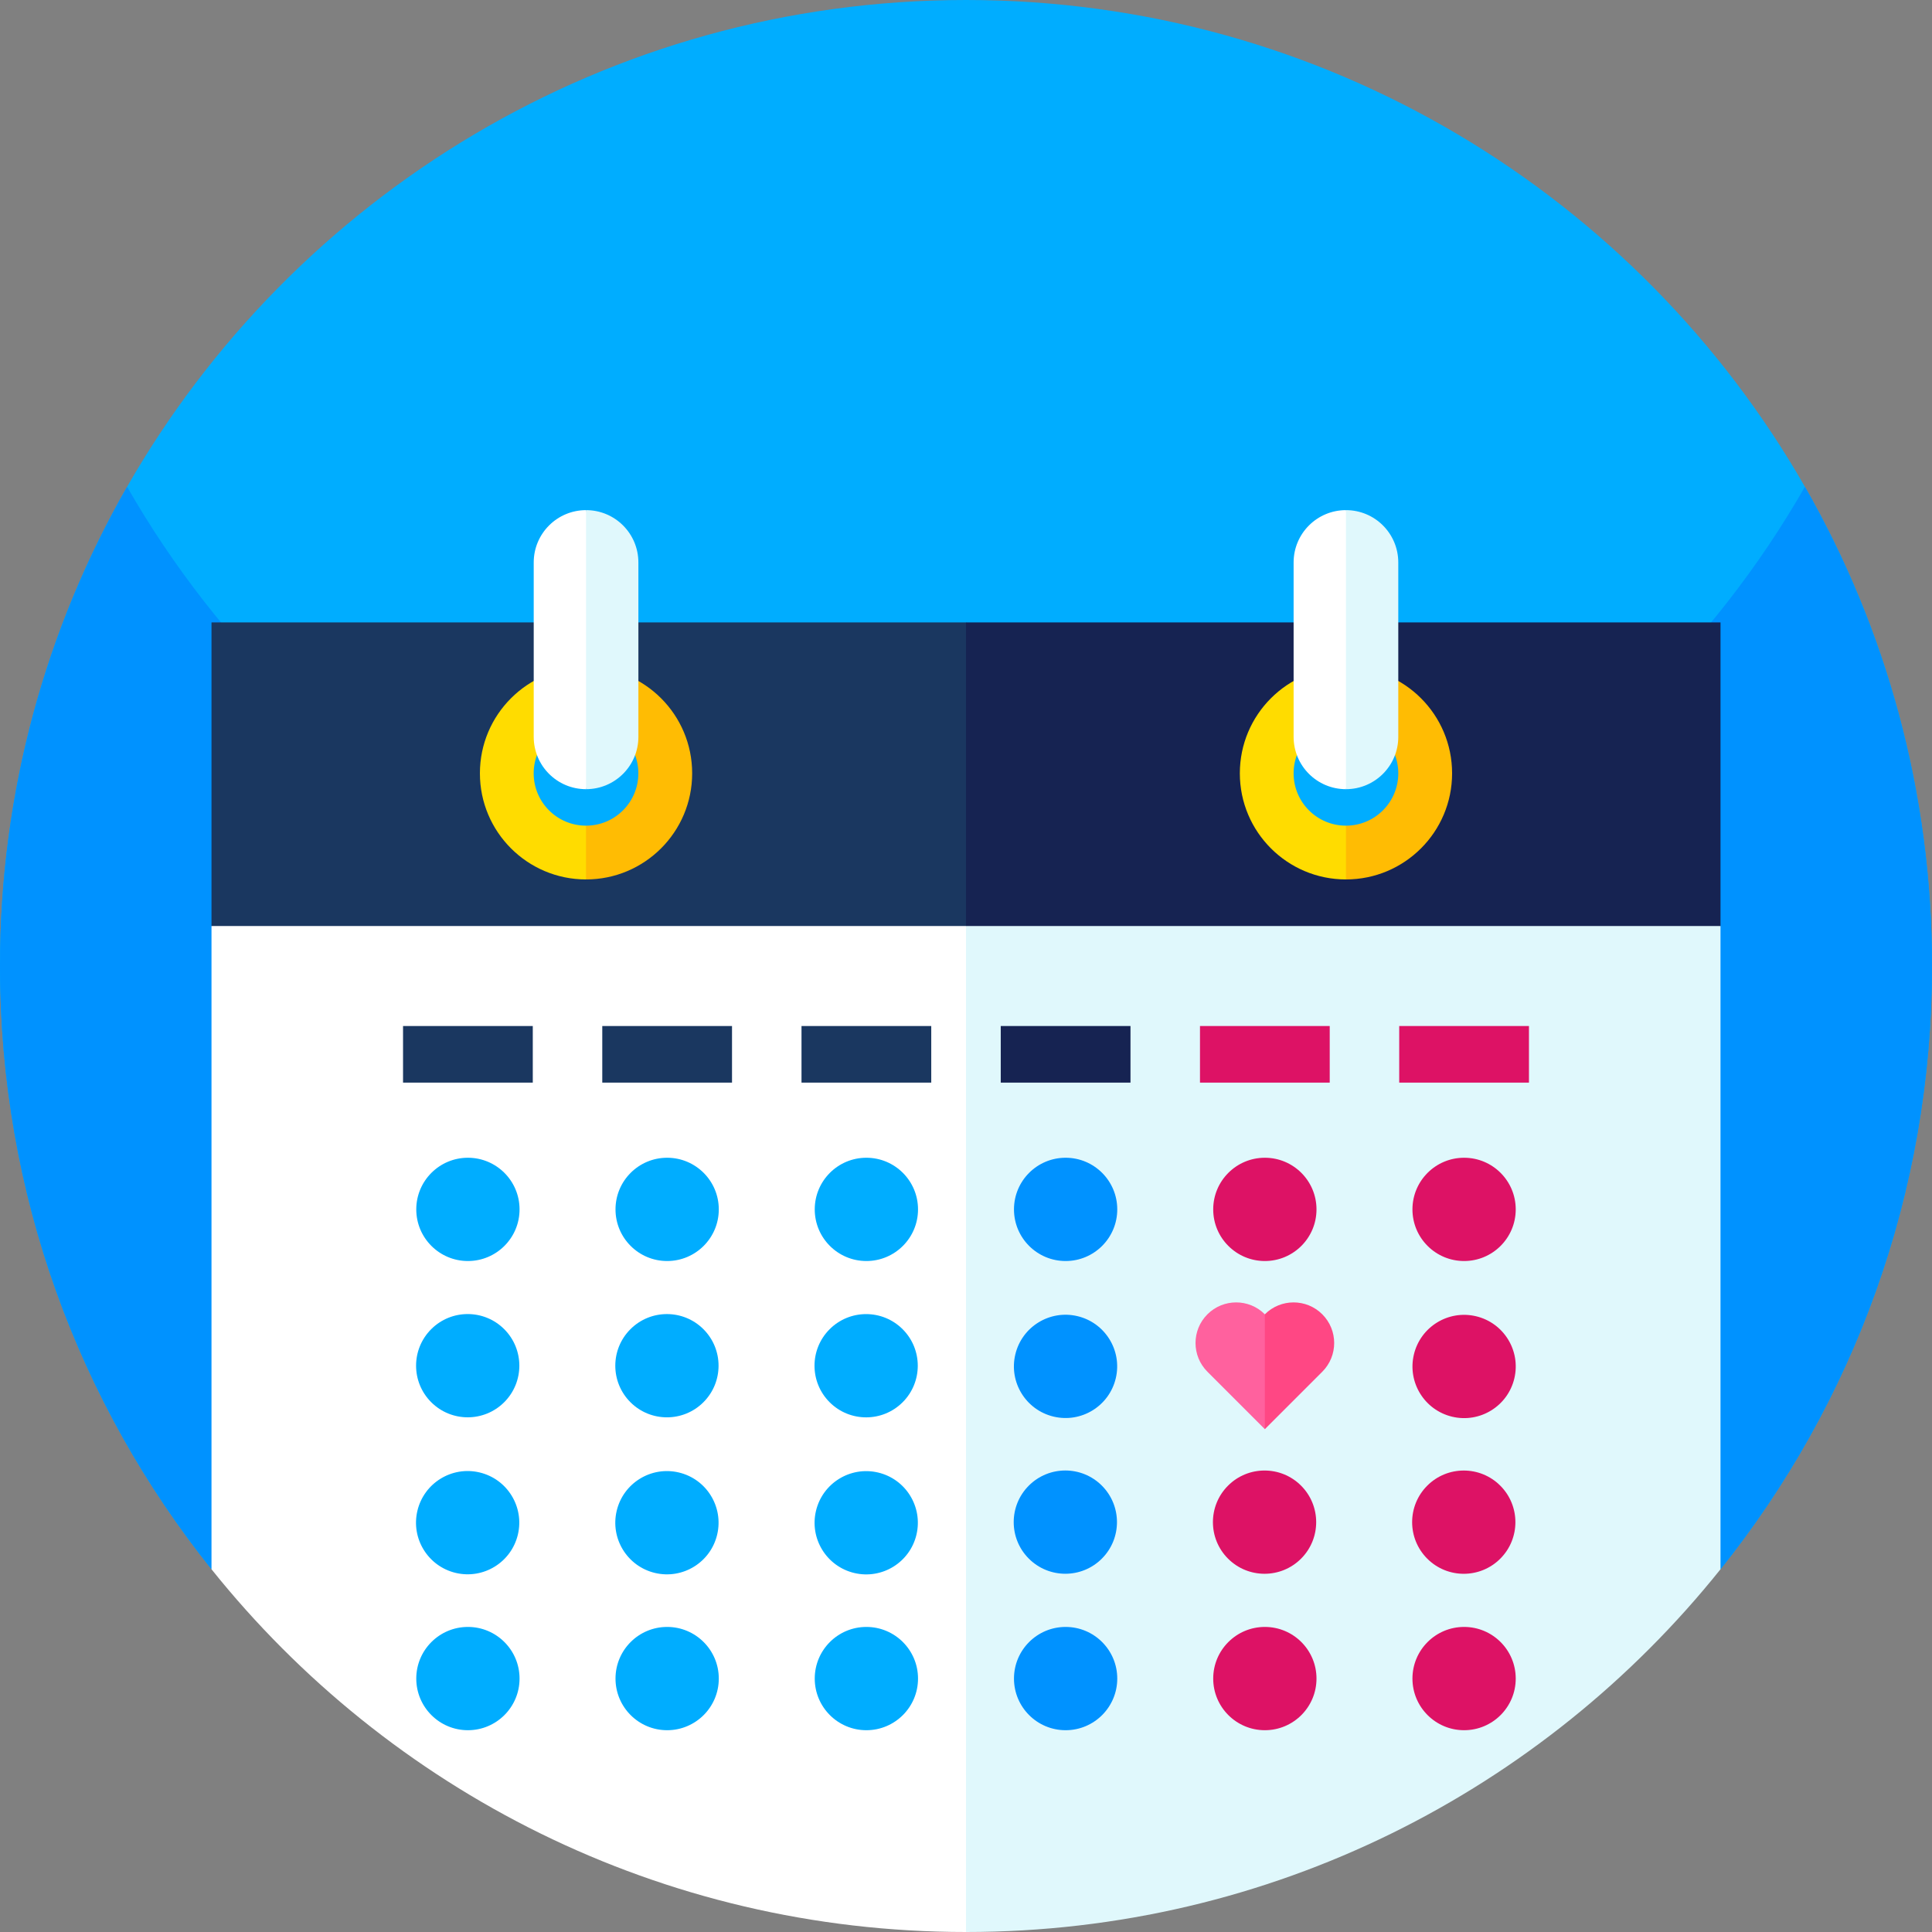 <svg id="Capa_1" enable-background="new 0 0 512 512" height="512" viewBox="0 0 512 512" width="512" xmlns="http://www.w3.org/2000/svg"><rect x="0" y="0" width="512" height="512" fill="#808080" stroke="none"/><g><path d="m512 256c0 60.48-20.98 116.06-56.05 159.87h-399.9c-35.07-43.81-56.05-99.39-56.05-159.87 0-46.22 12.25-89.57 33.68-127 44.12-77.07 127.16-129 222.32-129s178.2 51.93 222.32 129c21.43 37.43 33.68 80.78 33.68 127z" fill="#00adff"/><path d="m512 256c0 60.48-20.98 116.06-56.05 159.87h-399.9c-35.07-43.81-56.05-99.39-56.05-159.87 0-46.22 12.25-89.57 33.68-127 24.31 42.46 60.43 77.29 103.88 100 35.42 18.53 75.71 29 118.44 29 5.77 0 11.5-.19 17.17-.57 36.35-2.41 70.63-12.4 101.27-28.43 43.46-22.7 79.58-57.54 103.88-100 21.43 37.43 33.68 80.78 33.68 127z" fill="#0092ff"/><g><path d="m309.31 367.43-53.31 144.57c-80.9 0-153.04-37.53-199.95-96.13v-170.47l81.51-16.4 118.44-23.83 17.17 52.26z" fill="#fff"/><path d="m455.95 245.4v170.47c-46.91 58.6-119.05 96.13-199.95 96.13v-306.83l118.44 23.83z" fill="#e0f8fc"/><path d="m56.05 164.94v80.46h199.95l31.69-40.23-31.69-40.23zm99.26 61.491c-11.869 0-21.491-9.622-21.491-21.491s9.622-21.491 21.491-21.491 21.491 9.622 21.491 21.491-9.622 21.491-21.491 21.491z" fill="#1a3760"/><path d="m256 164.94v80.46h199.95v-80.46zm100.69 63.56c-13.012 0-23.56-10.548-23.56-23.56s10.548-23.56 23.56-23.56 23.56 10.548 23.56 23.56-10.548 23.56-23.56 23.56z" fill="#162352"/></g><g><g><g fill="#00adff"><circle cx="124.001" cy="320.5" r="13.685"/><circle cx="176.801" cy="320.5" r="13.685"/><circle cx="229.6" cy="320.5" r="13.685"/></g><circle cx="282.4" cy="320.5" fill="#0092ff" r="13.685"/><circle cx="335.199" cy="320.5" fill="#dd1265" r="13.685"/><circle cx="387.999" cy="320.5" fill="#dd1265" r="13.685"/></g><g><g fill="#00adff"><ellipse cx="124.001" cy="361.946" rx="13.685" ry="13.685" transform="matrix(.707 -.707 .707 .707 -219.616 193.694)"/><ellipse cx="176.801" cy="361.946" rx="13.685" ry="13.685" transform="matrix(.707 -.707 .707 .707 -204.151 231.029)"/><ellipse cx="229.6" cy="361.946" rx="13.685" ry="13.685" transform="matrix(.707 -.707 .707 .707 -188.686 268.364)"/></g><ellipse cx="282.4" cy="361.946" fill="#0092ff" rx="13.685" ry="13.685" transform="matrix(.23 -.973 .973 .23 -134.746 553.633)"/><ellipse cx="387.999" cy="361.946" fill="#dd1265" rx="13.685" ry="13.685" transform="matrix(.23 -.973 .973 .23 -53.409 656.407)"/></g><g><g fill="#00adff"><ellipse cx="124.001" cy="403.392" rx="13.685" ry="13.685" transform="matrix(.23 -.973 .973 .23 -297.09 431.396)"/><ellipse cx="176.801" cy="403.392" rx="13.685" ry="13.685" transform="matrix(.23 -.973 .973 .23 -256.421 482.783)"/><ellipse cx="229.6" cy="403.392" rx="13.685" ry="13.685" transform="matrix(.23 -.973 .973 .23 -215.752 534.17)"/></g><ellipse cx="282.4" cy="403.392" fill="#0092ff" rx="13.685" ry="13.685" transform="matrix(.707 -.707 .707 .707 -202.529 317.838)"/><ellipse cx="335.199" cy="403.392" fill="#dd1265" rx="13.685" ry="13.685" transform="matrix(.707 -.707 .707 .707 -187.064 355.173)"/><ellipse cx="387.999" cy="403.392" fill="#dd1265" rx="13.685" ry="13.685" transform="matrix(.707 -.707 .707 .707 -171.599 392.507)"/></g><g><g fill="#00adff"><circle cx="124.001" cy="444.839" r="13.685"/><circle cx="176.801" cy="444.839" r="13.685"/><circle cx="229.6" cy="444.839" r="13.685"/></g><circle cx="282.4" cy="444.839" fill="#0092ff" r="13.685"/><circle cx="335.199" cy="444.839" fill="#dd1265" r="13.685"/><circle cx="387.999" cy="444.839" fill="#dd1265" r="13.685"/></g></g><path d="m335.199 348.303 6.875 12.378-6.875 18.062-15.22-15.22c-4.204-4.203-4.204-11.016 0-15.22 2.098-2.098 4.859-3.154 7.613-3.154 2.755 0 5.509 1.056 7.607 3.154z" fill="#ff619e"/><path d="m350.419 363.523-15.22 15.22v-30.44c4.204-4.204 11.016-4.204 15.22 0s4.204 11.017 0 15.22z" fill="#ff4784"/><g><g fill="#1a3760"><path d="m106.81 271.906h34.383v15h-34.383z"/><path d="m159.609 271.906h34.383v15h-34.383z"/><path d="m212.408 271.906h34.383v15h-34.383z"/></g><path d="m265.208 271.906h34.383v15h-34.383z" fill="#162352"/><path d="m318.008 271.906h34.383v15h-34.383z" fill="#dd1265"/><path d="m370.807 271.906h34.383v15h-34.383z" fill="#dd1265"/></g><g><g><path d="m141.43 204.94c0 7.66 6.21 13.87 13.87 13.87l6.935 6.619-6.935 7.631c-15.53 0-28.12-12.59-28.12-28.12 0-15.54 12.59-28.13 28.12-28.13l6.935 5.699-6.935 8.561c-7.66 0-13.87 6.21-13.87 13.87z" fill="#ffdc00"/></g><path d="m183.43 204.94c0 15.53-12.59 28.12-28.13 28.12v-14.25c7.66 0 13.87-6.21 13.87-13.87s-6.21-13.87-13.87-13.87v-14.26c15.54 0 28.13 12.59 28.13 28.13z" fill="#ffbc03"/><g><path d="m342.82 204.94c0 7.66 6.21 13.87 13.87 13.87l6.935 6.619-6.935 7.631c-15.53 0-28.12-12.59-28.12-28.12 0-15.54 12.59-28.13 28.12-28.13l6.935 5.699-6.935 8.561c-7.66 0-13.87 6.21-13.87 13.87z" fill="#ffdc00"/></g><path d="m384.82 204.94c0 15.53-12.59 28.12-28.13 28.12v-14.25c7.66 0 13.87-6.21 13.87-13.87s-6.21-13.87-13.87-13.87v-14.26c15.54 0 28.13 12.59 28.13 28.13z" fill="#ffbc03"/></g><path d="m356.69 135.19 10.138 36.975-10.138 36.975c-3.83 0-7.3-1.55-9.81-4.06s-4.06-5.98-4.06-9.81v-46.21c0-7.66 6.21-13.87 13.87-13.87z" fill="#fff"/><path d="m370.56 149.06v46.21c0 7.66-6.21 13.87-13.87 13.87v-73.95c3.83 0 7.3 1.55 9.81 4.06s4.06 5.98 4.06 9.81z" fill="#e0f8fc"/><path d="m155.31 135.19 10.138 36.975-10.138 36.975c-3.83 0-7.3-1.55-9.81-4.06s-4.06-5.98-4.06-9.81v-46.21c0-7.66 6.21-13.87 13.87-13.87z" fill="#fff"/><path d="m169.18 149.06v46.21c0 7.66-6.21 13.87-13.87 13.87v-73.95c3.83 0 7.3 1.55 9.81 4.06s4.06 5.98 4.06 9.81z" fill="#e0f8fc"/></g></svg>